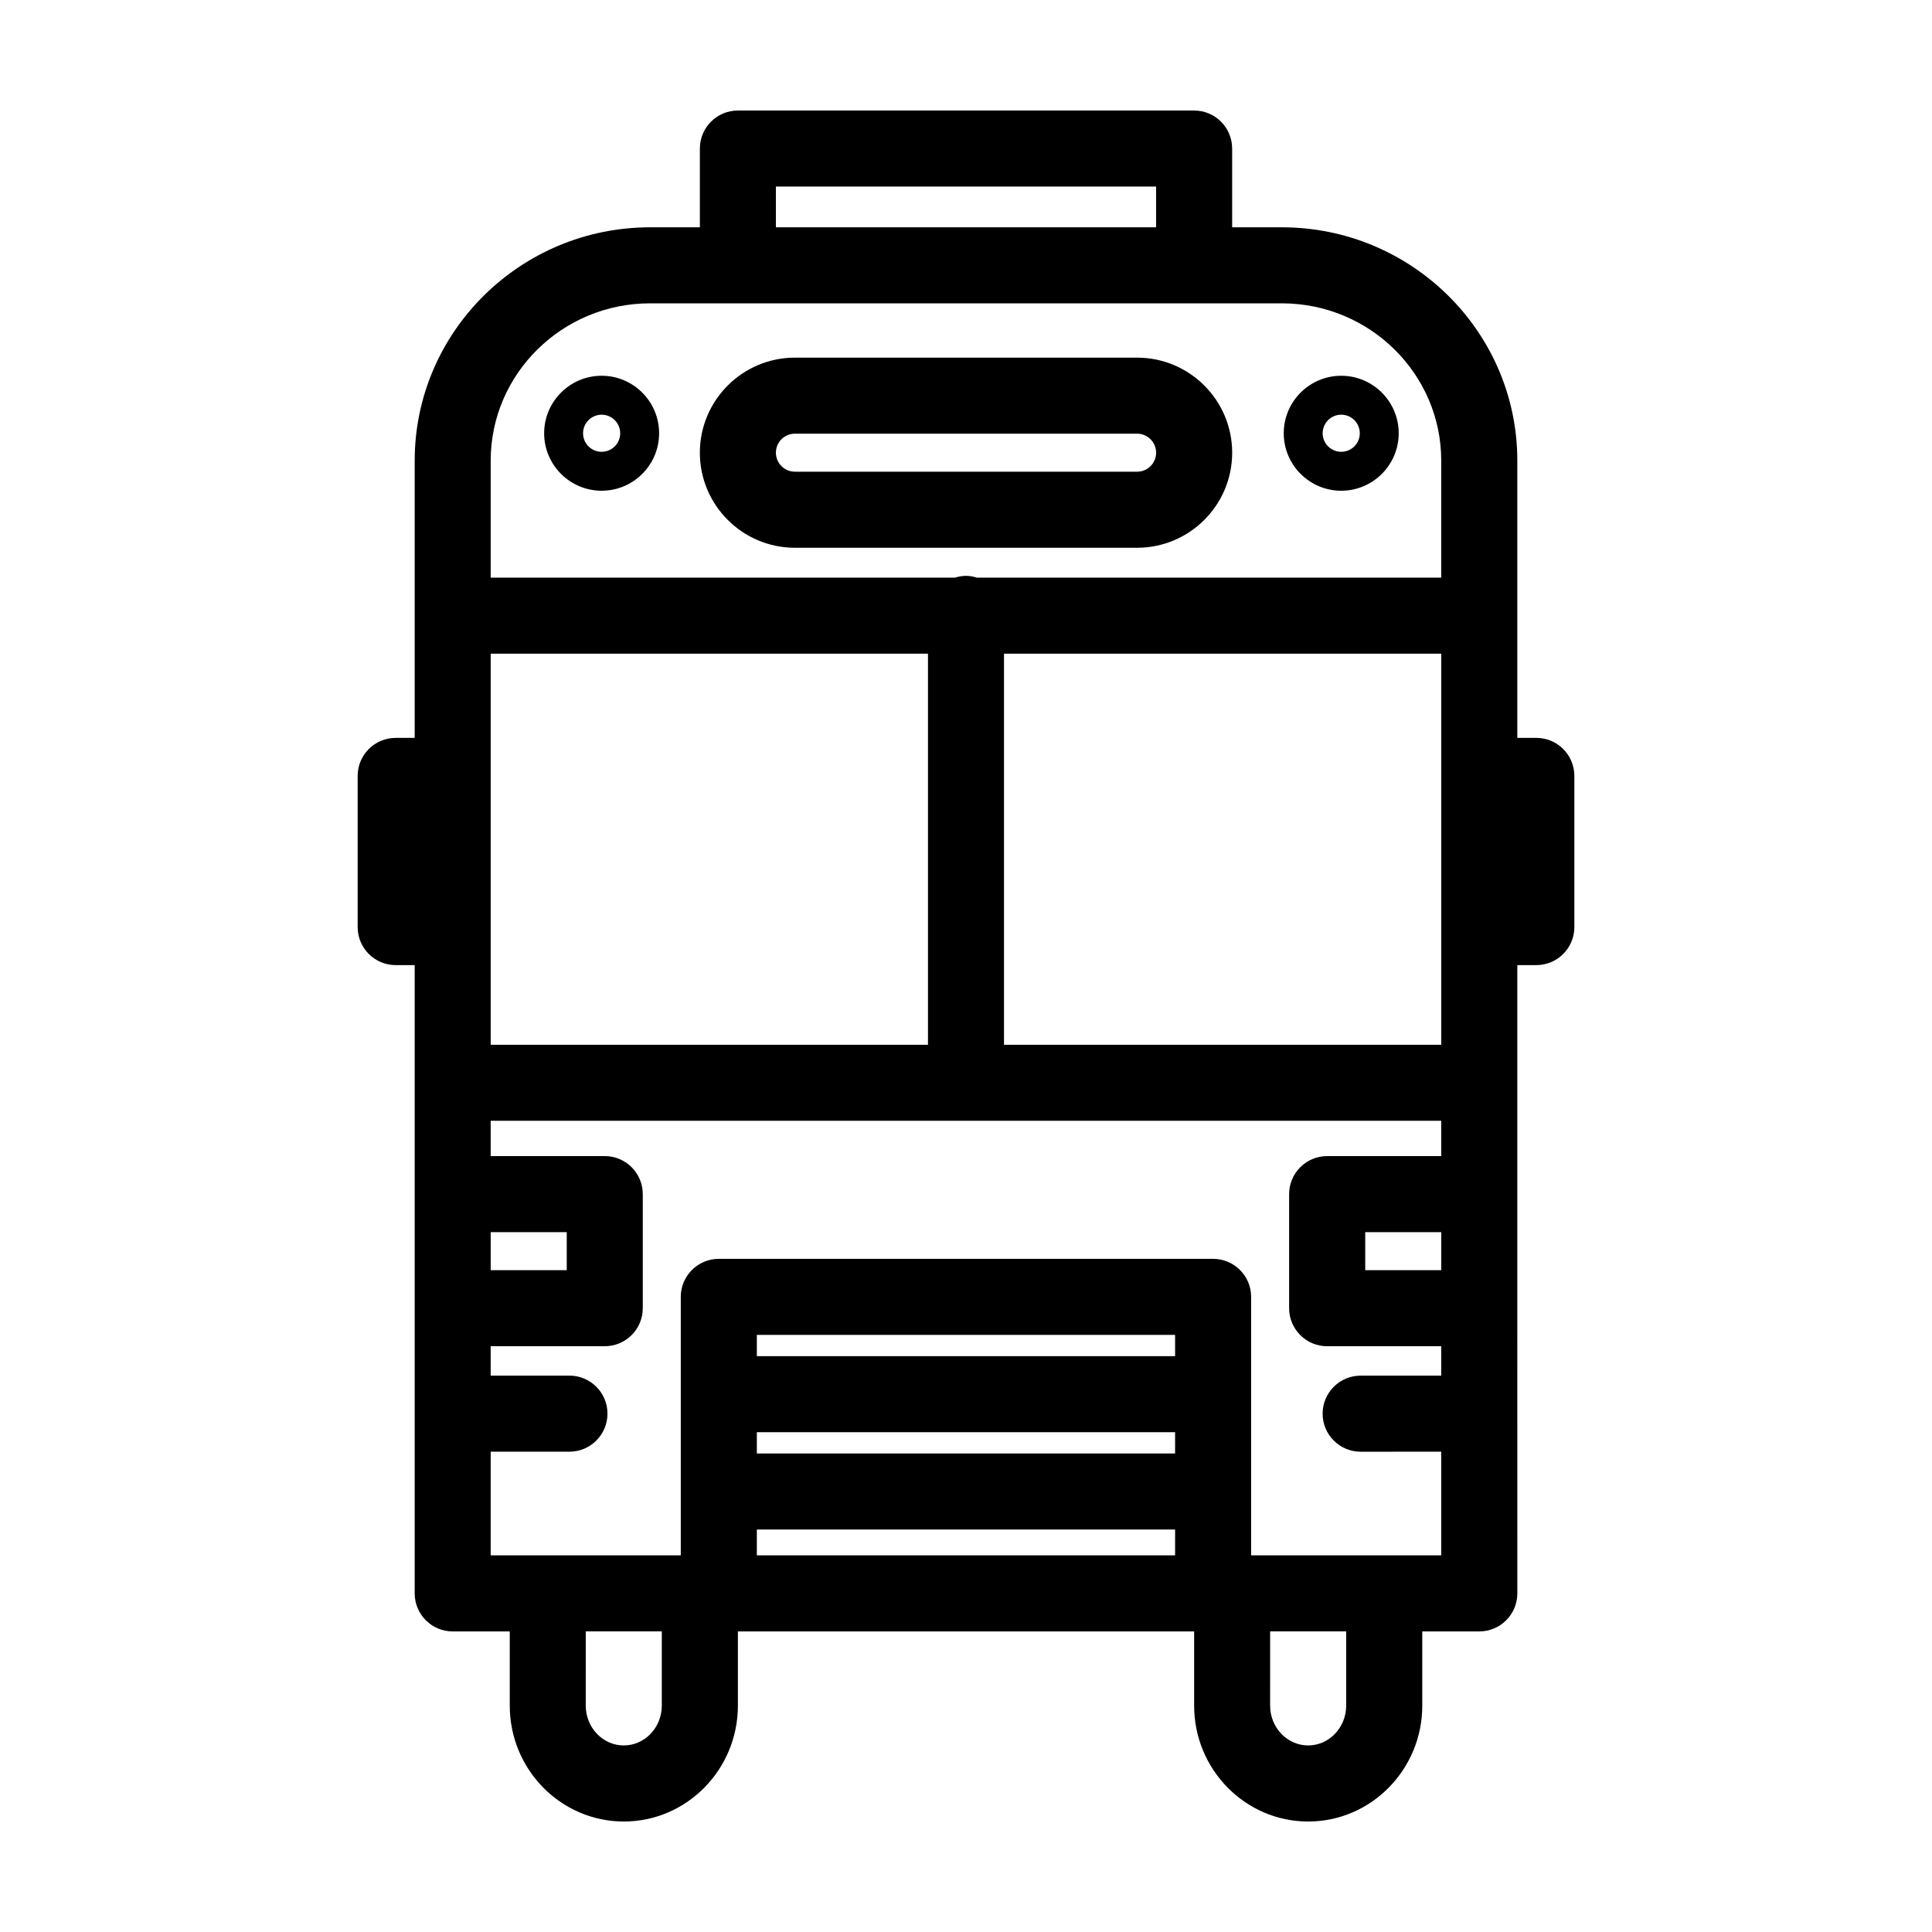 <?xml version="1.0" encoding="UTF-8"?>
<!-- Uploaded to: SVG Repo, www.svgrepo.com, Generator: SVG Repo Mixer Tools -->
<svg fill="#000000" width="800px" height="800px" version="1.1" viewBox="144 144 512 512" xmlns="http://www.w3.org/2000/svg">
 <g>
  <path d="m460.46 173.29h-120.91c-5.566 0-10.078 4.512-10.078 10.078v20.871h-13.176c-34.406-0.004-62.395 27.734-62.395 61.832v73.477h-5.039c-5.566 0-10.078 4.512-10.078 10.078v40.062c0 5.566 4.512 10.078 10.078 10.078h5.039v166.5c0 5.566 4.512 10.078 10.078 10.078h15.113v19.672c0 16.93 13.559 30.703 30.227 30.703s30.23-13.777 30.23-30.711v-19.668h120.91v19.672c0 16.934 13.559 30.707 30.227 30.707 16.668 0 30.23-13.777 30.23-30.711v-19.668h15.113c5.566 0 10.078-4.512 10.078-10.078l-0.004-75.57v-90.93h5.039c5.566 0 10.078-4.512 10.078-10.078v-40.059c0-5.566-4.512-10.078-10.078-10.078h-5.039v-73.473c0-34.098-27.988-61.836-62.395-61.836h-13.176v-20.871c0-5.562-4.512-10.074-10.074-10.074zm-110.84 20.152h100.76v10.793h-100.76zm176.33 123.79v103.64h-115.88v-103.64zm0 163.38h-20.152v-10.078h20.152zm-136.03-59.738h-115.88v-103.64h115.88zm-115.88 49.66h20.152v10.078h-20.152zm45.344 125.47c0 5.82-4.519 10.555-10.078 10.555s-10.078-4.738-10.078-10.559l0.004-19.668h20.152zm25.188-72.453h110.84v5.637h-110.84zm110.84-20.152h-110.84v-5.637h110.84zm-110.84 52.781v-6.84h110.84v6.84zm156.18 39.824c0 5.82-4.519 10.555-10.078 10.555s-10.078-4.738-10.078-10.559l0.004-19.668h20.152zm10.074-39.824h-35.266v-68.496c0-5.566-4.512-10.078-10.078-10.078h-130.99c-5.566 0-10.078 4.512-10.078 10.078v68.496h-50.379v-27.469h20.875c5.566 0 10.078-4.512 10.078-10.078 0-5.566-4.512-10.078-10.078-10.078l-20.875 0.004v-7.797h30.23c5.566 0 10.078-4.512 10.078-10.078v-30.23c0-5.566-4.512-10.078-10.078-10.078h-30.23v-9.359h251.91l-0.004 9.363h-30.23c-5.566 0-10.078 4.512-10.078 10.078v30.23c0 5.566 4.512 10.078 10.078 10.078h30.23v7.797h-21.352c-5.566 0-10.078 4.512-10.078 10.078s4.512 10.078 10.078 10.078l21.352-0.008v27.469zm15.113-290.11v31.012h-123.04c-0.926-0.281-1.891-0.477-2.91-0.477-1.02 0-1.98 0.195-2.91 0.477h-123.04v-31.012c0-22.98 18.949-41.684 42.242-41.684h167.42c23.293 0 42.242 18.703 42.242 41.684z"/>
  <path d="m354.66 238.78c-13.891 0-25.191 11.301-25.191 25.191s11.301 25.191 25.191 25.191h90.688c13.891 0 25.191-11.301 25.191-25.191s-11.301-25.191-25.191-25.191zm95.723 25.188c0 2.781-2.262 5.039-5.039 5.039h-90.684c-2.777 0-5.039-2.258-5.039-5.039s2.262-5.039 5.039-5.039h90.688c2.773 0.004 5.035 2.262 5.035 5.039z"/>
  <path d="m303.44 243.58c-8.402 0-15.234 6.832-15.234 15.238 0 8.398 6.832 15.23 15.234 15.23 8.398 0 15.23-6.832 15.23-15.23 0-8.406-6.832-15.238-15.23-15.238zm0 20.152c-2.715 0-4.922-2.203-4.922-4.914 0-2.715 2.207-4.922 4.922-4.922 2.711 0 4.918 2.211 4.918 4.922 0 2.707-2.207 4.914-4.918 4.914z"/>
  <path d="m499.44 274.05c8.398 0 15.23-6.832 15.23-15.23 0-8.402-6.832-15.238-15.23-15.238-8.402 0-15.234 6.832-15.234 15.238 0 8.395 6.832 15.23 15.234 15.23zm0-20.152c2.711 0 4.918 2.211 4.918 4.922 0 2.711-2.207 4.914-4.918 4.914-2.715 0-4.922-2.203-4.922-4.914 0.004-2.715 2.207-4.922 4.922-4.922z"/>
 </g>
</svg>